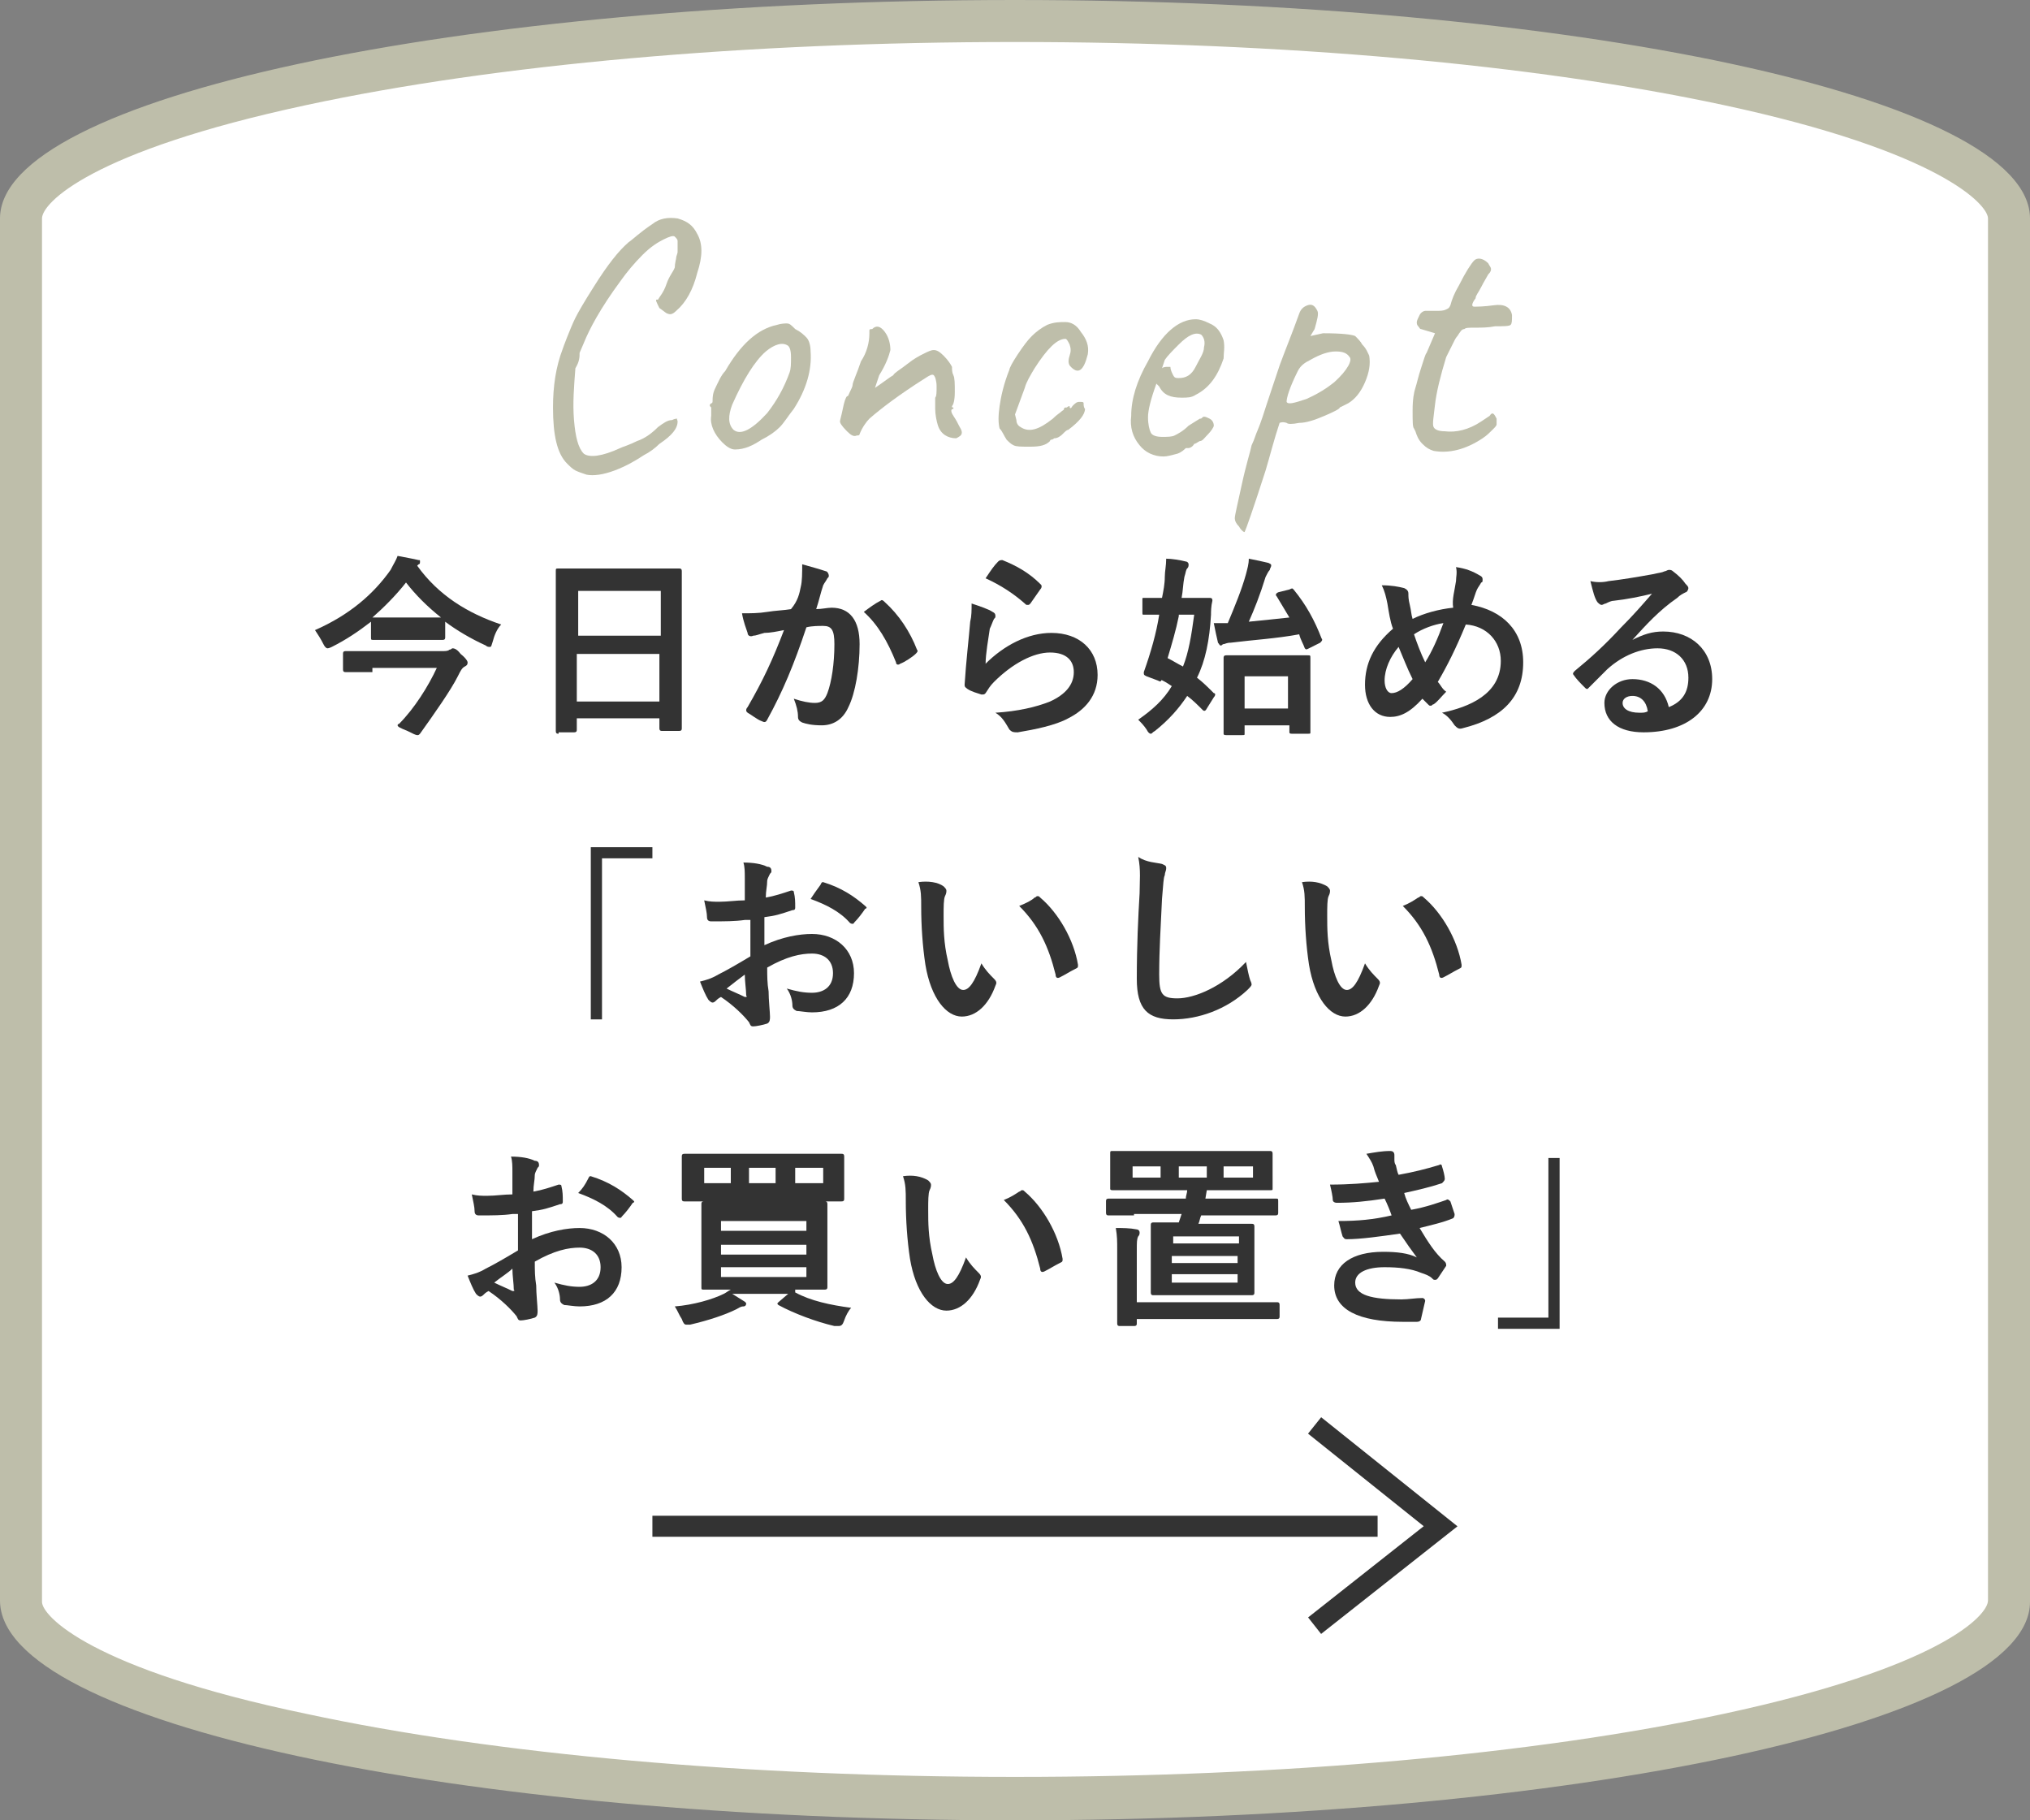 <?xml version="1.0" encoding="utf-8"?>
<!-- Generator: Adobe Illustrator 27.9.1, SVG Export Plug-In . SVG Version: 6.00 Build 0)  -->
<svg version="1.1" id="レイヤー_1" xmlns="http://www.w3.org/2000/svg" xmlns:xlink="http://www.w3.org/1999/xlink" x="0px"
	 y="0px" viewBox="0 0 145 130" style="enable-background:new 0 0 145 130;" xml:space="preserve">
<rect x="0" y="0" width="145" height="130" fill="#808080" stroke="none"/>
<style type="text/css">
	.st0{fill:#FFFFFF;}
	.st1{fill:#BEBEAA;}
	.st2{fill:#333333;}
	.st3{fill:none;}
	.st4{fill:none;stroke:#333333;stroke-width:1.5;stroke-miterlimit:10;}
</style>
<g>
	<g>
		<path class="st0" d="M72.5,128.5c-19.3,0-37.4-1.6-50.9-4.5c-14.8-3.2-20.1-7-20.1-9.6V15.6c0-2.5,5.3-6.4,20.1-9.6
			c13.6-2.9,31.7-4.5,50.9-4.5c19.3,0,37.4,1.6,50.9,4.5c14.8,3.2,20.1,7,20.1,9.6v98.7c0,2.5-5.3,6.4-20.1,9.6
			C109.9,126.9,91.8,128.5,72.5,128.5z"/>
		<path class="st1" d="M72.5,3c19.2,0,37.1,1.6,50.6,4.5c15.4,3.3,18.9,7.1,18.9,8.1v98.7c0,1.1-3.5,4.8-18.9,8.1
			c-13.5,2.9-31.5,4.5-50.6,4.5s-37.1-1.6-50.6-4.5C6.5,119.2,3,115.4,3,114.4V15.6c0-1.1,3.5-4.8,18.9-8.1C35.4,4.6,53.3,3,72.5,3
			 M72.5,0C32.5,0,0,7,0,15.6v98.7C0,123,32.5,130,72.5,130s72.5-7,72.5-15.6V15.6C145,7,112.5,0,72.5,0L72.5,0z"/>
	</g>
	<g>
		<g>
			<path class="st2" d="M29.8,40.4c1.5,2.1,3.6,3.4,6,4.2c-0.3,0.3-0.5,0.8-0.6,1.2c-0.1,0.3-0.1,0.4-0.2,0.4c-0.1,0-0.2,0-0.3-0.1
				c-1.1-0.5-2.1-1.1-2.9-1.7v1.1c0,0.1,0,0.2-0.2,0.2c-0.1,0-0.4,0-1.5,0h-1.9c-1.1,0-1.4,0-1.5,0c-0.2,0-0.2,0-0.2-0.2v-1.1
				c-0.9,0.7-1.8,1.3-2.8,1.8c-0.2,0.1-0.3,0.1-0.3,0.1c-0.1,0-0.2-0.1-0.3-0.3c-0.2-0.4-0.4-0.7-0.6-1c2.5-1.1,4.2-2.6,5.4-4.3
				c0.2-0.4,0.4-0.7,0.5-1c0.5,0.1,1.1,0.2,1.5,0.3C30,40,30,40,30,40.1c0,0.1,0,0.2-0.1,0.2L29.8,40.4z M26.6,48
				c-1.4,0-1.8,0-1.9,0c-0.1,0-0.2,0-0.2-0.2v-1.1c0-0.1,0-0.2,0.2-0.2c0.1,0,0.5,0,1.9,0h5c0.2,0,0.4,0,0.5-0.1
				c0.1,0,0.2-0.1,0.2-0.1c0.1,0,0.3,0,0.6,0.4c0.5,0.4,0.5,0.6,0.5,0.6c0,0.1,0,0.2-0.2,0.3c-0.2,0.1-0.3,0.3-0.5,0.7
				c-0.5,1-1.7,2.7-2.7,4.1c-0.1,0.1-0.1,0.1-0.2,0.1c-0.1,0-0.3-0.1-0.7-0.3c-0.5-0.2-0.7-0.3-0.7-0.4c0,0,0-0.1,0.1-0.1
				c1.1-1.1,2.1-2.7,2.7-4H26.6z M26.6,44.1c0.1,0,0.4,0,1.5,0H30c1,0,1.3,0,1.5,0c-1-0.8-1.8-1.6-2.5-2.5
				C28.3,42.5,27.4,43.4,26.6,44.1L26.6,44.1z"/>
			<path class="st2" d="M39.9,52.4c-0.1,0-0.2,0-0.2-0.2c0-0.1,0-0.9,0-5v-2.7c0-2.7,0-3.6,0-3.7c0-0.2,0-0.2,0.2-0.2
				c0.1,0,0.6,0,1.9,0h4.8c1.4,0,1.8,0,1.9,0c0.1,0,0.2,0,0.2,0.2c0,0.1,0,0.9,0,3.2v3.1c0,4,0,4.8,0,4.9c0,0.1,0,0.2-0.2,0.2h-1.2
				c-0.1,0-0.2,0-0.2-0.2v-0.7h-5.9v0.8c0,0.1,0,0.2-0.2,0.2H39.9z M41.3,45.4h5.9v-3.2h-5.9V45.4z M47.1,50.1v-3.4h-5.9v3.4H47.1z"
				/>
			<path class="st2" d="M57.2,41.9c0.1-0.4,0.1-1,0.1-1.6c0.7,0.2,1.1,0.3,1.7,0.5c0.1,0,0.2,0.2,0.2,0.3c0,0.1,0,0.1-0.1,0.2
				c-0.1,0.2-0.2,0.3-0.3,0.5c-0.2,0.6-0.3,1.1-0.5,1.7c0.4,0,0.8-0.1,1.1-0.1c1.3,0,2,0.9,2,2.6c0,1.7-0.3,3.5-0.8,4.5
				c-0.4,0.9-1.1,1.3-1.9,1.3c-0.7,0-1.1-0.1-1.4-0.2c-0.2-0.1-0.3-0.2-0.3-0.4c0-0.4-0.1-0.8-0.3-1.3c0.6,0.2,1.1,0.3,1.5,0.3
				c0.5,0,0.7-0.2,0.9-0.7c0.3-0.8,0.5-2.1,0.5-3.5c0-1-0.2-1.3-0.8-1.3c-0.3,0-0.8,0-1.2,0.1c-0.9,2.7-1.7,4.6-2.8,6.6
				c-0.1,0.2-0.2,0.2-0.4,0.1c-0.3-0.1-0.8-0.5-1-0.6c-0.1-0.1-0.1-0.1-0.1-0.2c0,0,0-0.1,0.1-0.2c1.1-1.9,1.8-3.4,2.6-5.5
				c-0.5,0.1-1,0.2-1.4,0.2c-0.4,0.1-0.6,0.2-0.8,0.2c-0.2,0.1-0.4,0-0.4-0.2c-0.1-0.3-0.3-0.8-0.4-1.4c0.6,0,1.2,0,1.8-0.1
				c0.6-0.1,1.1-0.1,1.7-0.2C57,42.9,57.1,42.4,57.2,41.9z M62.9,42.9c0.1-0.1,0.2,0,0.3,0.1c1,0.9,1.8,2.1,2.3,3.4
				c0.1,0.1,0,0.2-0.1,0.3c-0.2,0.2-0.8,0.6-1.1,0.7c-0.1,0.1-0.3,0.1-0.3-0.1c-0.6-1.5-1.3-2.7-2.3-3.6
				C62.1,43.4,62.5,43.1,62.9,42.9z"/>
			<path class="st2" d="M70.9,43.7c0.2,0.1,0.2,0.2,0.2,0.3c0,0.1,0,0.1-0.1,0.2c-0.1,0.2-0.2,0.5-0.3,0.7c-0.1,0.7-0.3,1.8-0.3,2.5
				c1.3-1.3,3-2.2,4.7-2.2c2,0,3.3,1.2,3.3,3c0,1.5-0.9,2.5-2.1,3.1c-0.9,0.5-2.4,0.8-3.6,1c-0.3,0-0.4,0-0.6-0.2
				c-0.3-0.5-0.5-0.9-1-1.2c1.6-0.1,2.9-0.4,3.9-0.8c1.1-0.5,1.7-1.2,1.7-2.1c0-0.8-0.5-1.4-1.7-1.4c-1.2,0-2.7,0.8-4,2.1
				c-0.3,0.3-0.4,0.5-0.6,0.8c-0.1,0.1-0.1,0.1-0.3,0.1c-0.3-0.1-0.7-0.2-1-0.4c-0.1-0.1-0.2-0.1-0.2-0.3c0.1-1.6,0.3-3.3,0.4-4.5
				c0.1-0.4,0.1-0.8,0.1-1.3C70,43.3,70.6,43.5,70.9,43.7z M71.3,40.1c0.1-0.1,0.2-0.1,0.3-0.1c1,0.4,1.9,0.9,2.7,1.7
				c0.1,0.1,0.1,0.1,0.1,0.2c0,0,0,0.1-0.1,0.2c-0.2,0.3-0.5,0.7-0.7,1c-0.1,0.1-0.1,0.1-0.2,0.1c-0.1,0-0.1,0-0.2-0.1
				c-0.8-0.7-1.7-1.3-2.8-1.8C70.8,40.7,71,40.4,71.3,40.1z"/>
			<path class="st2" d="M81.6,42.8c0-0.1,0-0.1,0.1-0.1c0.1,0,0.4,0,1.3,0c0.1-0.5,0.2-1,0.2-1.5c0-0.4,0.1-0.8,0.1-1.3
				c0.4,0,1,0.1,1.4,0.2c0.1,0,0.2,0.1,0.2,0.2s0,0.2-0.1,0.3c-0.1,0.1-0.1,0.3-0.2,0.6c-0.1,0.5-0.1,1-0.2,1.5h0.6c1,0,1.4,0,1.4,0
				c0.1,0,0.2,0,0.2,0.2c-0.1,0.4-0.1,0.8-0.1,1c-0.1,1.8-0.4,3.3-1,4.5c0.4,0.3,0.8,0.7,1.2,1.1c0.1,0,0.1,0.1,0.1,0.1
				c0,0,0,0.1-0.1,0.2l-0.5,0.8c-0.1,0.2-0.2,0.2-0.3,0.1c-0.4-0.4-0.7-0.7-1.1-1c-0.6,0.9-1.3,1.7-2.3,2.5
				c-0.2,0.1-0.2,0.2-0.3,0.2s-0.2-0.1-0.3-0.3c-0.2-0.3-0.4-0.5-0.6-0.7c1-0.7,1.8-1.4,2.4-2.4c-0.3-0.2-0.6-0.4-0.9-0.5L83,48.5
				c-0.1,0.2-0.1,0.2-0.3,0.1l-0.8-0.3c-0.2-0.1-0.2-0.1-0.2-0.3c0.5-1.4,0.9-2.8,1.1-4.1c-0.7,0-1,0-1.1,0c-0.1,0-0.1,0-0.1-0.2
				V42.8z M84.2,44C84,45,83.7,46,83.4,47c0.4,0.2,0.7,0.4,1.1,0.6c0.4-1,0.6-2.2,0.8-3.7H84.2z M92.1,42.1c0.2-0.1,0.2-0.1,0.3,0
				c0.9,1.1,1.5,2.2,2,3.5c0.1,0.1,0,0.2-0.1,0.3l-0.8,0.4c-0.2,0.1-0.2,0.1-0.3,0c-0.1-0.3-0.3-0.6-0.4-1c-1.6,0.3-3.3,0.4-4.9,0.6
				c-0.3,0-0.4,0.1-0.5,0.1c-0.1,0-0.1,0.1-0.2,0.1c-0.1,0-0.1-0.1-0.2-0.2c-0.1-0.4-0.2-0.9-0.3-1.4c0.4,0,0.7,0,1,0
				c0.5-1.2,1-2.4,1.3-3.5c0.1-0.4,0.2-0.7,0.2-1.1c0.5,0.1,1,0.2,1.4,0.3c0.2,0.1,0.2,0.1,0.2,0.2c0,0.1-0.1,0.2-0.1,0.3
				c-0.1,0.1-0.2,0.3-0.3,0.5c-0.4,1.3-0.8,2.3-1.2,3.2c1-0.1,2-0.2,2.9-0.3c-0.3-0.5-0.6-1-0.9-1.5c-0.1-0.1-0.1-0.2,0.1-0.3
				L92.1,42.1z M88.9,52.4c0,0.1,0,0.1-0.2,0.1h-1.1c-0.1,0-0.2,0-0.2-0.1c0-0.1,0-0.5,0-2.5v-1.2c0-1.2,0-1.6,0-1.7
				c0-0.1,0-0.2,0.2-0.2c0.1,0,0.5,0,1.7,0h2.4c1.2,0,1.6,0,1.7,0c0.2,0,0.2,0,0.2,0.2c0,0.1,0,0.5,0,1.5v1.3c0,2,0,2.4,0,2.5
				c0,0.1,0,0.1-0.2,0.1h-1.1c-0.1,0-0.2,0-0.2-0.1v-0.5h-3.2V52.4z M88.9,48.3v2.3H92v-2.3H88.9z"/>
			<path class="st2" d="M104,41.5c0-0.3,0.1-0.6,0-1c0.7,0.1,1.2,0.3,1.7,0.6c0.2,0.1,0.2,0.2,0.2,0.3c0,0.1,0,0.2-0.1,0.2
				c-0.1,0.2-0.2,0.3-0.3,0.5c-0.1,0.2-0.2,0.6-0.4,1.1c2.2,0.4,3.7,1.8,3.7,4.1c0,2.5-1.5,4-4.3,4.7c-0.3,0.1-0.4,0-0.6-0.2
				c-0.2-0.3-0.5-0.7-0.9-0.9c1.9-0.4,4.2-1.3,4.2-3.7c0-1.4-1-2.5-2.5-2.6c-0.7,1.7-1.3,2.9-2,4.1c0.2,0.2,0.3,0.5,0.6,0.7
				c-0.4,0.4-0.6,0.7-0.9,0.9c-0.1,0-0.1,0.1-0.2,0.1s-0.1,0-0.2-0.1c-0.1-0.1-0.2-0.2-0.4-0.4c-0.9,1-1.6,1.3-2.3,1.3
				c-1.1,0-1.8-0.9-1.8-2.3c0-1.5,0.6-2.8,2-4c-0.2-0.5-0.3-1.2-0.4-1.8c-0.1-0.5-0.2-0.9-0.4-1.3c0.7,0,1.2,0.1,1.6,0.2
				c0.2,0.1,0.3,0.2,0.3,0.4c0,0.2,0,0.4,0.1,0.8c0.1,0.4,0.1,0.7,0.2,1c0.8-0.4,1.9-0.7,2.9-0.8C103.7,42.8,103.9,42.2,104,41.5z
				 M98.9,48.6c0,0.5,0.2,0.9,0.5,0.9c0.4,0,0.9-0.3,1.5-1c-0.4-0.8-0.7-1.6-1-2.3C99.3,46.9,98.9,47.8,98.9,48.6z M101.8,47.3
				c0.5-0.8,0.9-1.7,1.3-2.8c-0.7,0.1-1.5,0.4-2.1,0.8C101.2,45.9,101.5,46.7,101.8,47.3z"/>
			<path class="st2" d="M116.6,45.7c0.8-0.4,1.4-0.6,2.2-0.6c2,0,3.5,1.3,3.5,3.4c0,2.3-1.9,3.8-4.9,3.8c-1.8,0-2.8-0.8-2.8-2.1
				c0-0.9,0.9-1.7,2-1.7c1.3,0,2.3,0.7,2.6,2c1-0.4,1.4-1.1,1.4-2.1c0-1.3-0.9-2.1-2.2-2.1c-1.2,0-2.5,0.5-3.6,1.5
				c-0.4,0.4-0.8,0.8-1.2,1.2c-0.1,0.1-0.2,0.2-0.2,0.2c-0.1,0-0.1,0-0.2-0.1c-0.3-0.3-0.6-0.6-0.8-0.9c-0.1-0.1,0-0.2,0.1-0.3
				c1.1-0.9,2.1-1.8,3.3-3.1c0.9-0.9,1.5-1.6,2.2-2.4c-0.8,0.2-1.8,0.4-2.7,0.5c-0.2,0-0.4,0.1-0.6,0.2c-0.1,0-0.2,0.1-0.3,0.1
				c-0.1,0-0.2-0.1-0.3-0.2c-0.2-0.3-0.3-0.7-0.5-1.5c0.4,0.1,0.9,0.1,1.3,0c0.9-0.1,2.1-0.3,3.2-0.5c0.4-0.1,0.6-0.1,0.8-0.2
				c0.1,0,0.2-0.1,0.3-0.1c0.1,0,0.2,0,0.3,0.1c0.4,0.3,0.7,0.6,0.9,0.9c0.1,0.1,0.2,0.2,0.2,0.3c0,0.1-0.1,0.3-0.2,0.3
				c-0.2,0.1-0.4,0.2-0.6,0.4C118.5,43.6,117.6,44.6,116.6,45.7L116.6,45.7z M116.6,49.7c-0.4,0-0.7,0.2-0.7,0.5
				c0,0.4,0.4,0.7,1.2,0.7c0.3,0,0.4,0,0.6-0.1C117.6,50.1,117.2,49.7,116.6,49.7z"/>
			<path class="st2" d="M46.6,60.5v0.8H43v11.5h-0.8V60.5H46.6z"/>
			<path class="st2" d="M53.2,65.7c-0.7,0.1-1.4,0.1-2.4,0.1c-0.2,0-0.3-0.1-0.3-0.3c0-0.3-0.1-0.7-0.2-1.2c0.4,0.1,0.7,0.1,1.1,0.1
				c0.6,0,1.2-0.1,1.8-0.1c0-0.5,0-1,0-1.6c0-0.4,0-0.8-0.1-1.1c0.7,0,1.3,0.1,1.7,0.3c0.2,0,0.3,0.1,0.3,0.3c0,0.1,0,0.1-0.1,0.2
				c-0.1,0.2-0.2,0.4-0.2,0.5c0,0.4-0.1,0.7-0.1,1.2c0.6-0.1,1.2-0.3,1.8-0.5c0.1,0,0.2,0,0.2,0.1c0.1,0.4,0.1,0.7,0.1,1.1
				c0,0.1,0,0.2-0.2,0.2c-0.9,0.3-1.2,0.4-2,0.5c0,0.7,0,1.4,0,2c1.3-0.6,2.5-0.8,3.4-0.8c1.7,0,3,1.1,3,2.8c0,1.8-1.1,2.8-3,2.8
				c-0.4,0-0.9-0.1-1.1-0.1c-0.2-0.1-0.3-0.2-0.3-0.4c0-0.3-0.1-0.8-0.4-1.2c0.7,0.2,1.2,0.3,1.8,0.3c0.8,0,1.5-0.4,1.5-1.4
				c0-0.9-0.6-1.4-1.5-1.4c-0.8,0-1.8,0.2-3.2,1c0,0.6,0,1.1,0.1,1.7c0,0.6,0.1,1.5,0.1,1.8c0,0.2,0,0.4-0.2,0.5
				c-0.3,0.1-0.8,0.2-1,0.2c-0.2,0-0.2-0.1-0.3-0.3c-0.4-0.5-1.1-1.2-2-1.8c-0.2,0.1-0.3,0.2-0.4,0.3c-0.1,0.1-0.2,0.1-0.2,0.1
				c-0.1,0-0.2-0.1-0.3-0.2c-0.2-0.3-0.4-0.8-0.6-1.3c0.4-0.1,0.8-0.2,1.3-0.5c0.6-0.3,1.3-0.7,2.3-1.3V65.7z M51.9,70.6
				c0.4,0.2,0.9,0.4,1.3,0.6c0.1,0,0.2,0,0.1-0.1c0-0.4-0.1-1-0.1-1.5C52.8,69.9,52.4,70.2,51.9,70.6z M58.6,63.2
				c0.1-0.2,0.1-0.2,0.2-0.2c1.3,0.4,2.2,1,3,1.7c0.1,0.1,0.1,0.1,0.1,0.1s0,0.1-0.1,0.1c-0.2,0.3-0.5,0.7-0.8,1
				c0,0.1-0.2,0.1-0.3,0c-0.7-0.8-1.7-1.3-2.8-1.7C58.1,63.9,58.3,63.6,58.6,63.2z"/>
			<path class="st2" d="M67.4,63.3c0.1,0.1,0.2,0.2,0.2,0.3c0,0.1,0,0.2-0.1,0.4c-0.1,0.2-0.1,0.8-0.1,1.4c0,0.9,0,1.9,0.3,3.2
				c0.2,1.1,0.6,2.1,1.1,2.1c0.4,0,0.8-0.5,1.3-1.9c0.3,0.5,0.6,0.8,0.9,1.1c0.2,0.2,0.2,0.3,0.1,0.5c-0.5,1.4-1.4,2.2-2.4,2.2
				c-1.1,0-2.2-1.3-2.6-3.7c-0.2-1.3-0.3-2.8-0.3-4.1c0-0.8,0-1.2-0.2-1.8C66.3,62.9,67,63,67.4,63.3z M73.9,64.1
				c0.1,0,0.1-0.1,0.2-0.1c0.1,0,0.1,0,0.2,0.1c1.3,1.1,2.4,3,2.7,4.8c0,0.2,0,0.2-0.2,0.3c-0.4,0.2-0.7,0.4-1.1,0.6
				c-0.2,0.1-0.3,0-0.3-0.2c-0.5-2-1.2-3.5-2.6-4.9C73.3,64.5,73.7,64.3,73.9,64.1z"/>
			<path class="st2" d="M83,61.7c0.2,0.1,0.3,0.1,0.3,0.3c0,0.2-0.1,0.3-0.1,0.5c-0.1,0.2-0.1,0.6-0.2,1.7c-0.1,2.2-0.2,3.6-0.2,5.4
				c0,1.4,0.2,1.7,1.3,1.7c1.2,0,3.2-0.8,4.9-2.6c0.1,0.5,0.2,1,0.3,1.3c0.1,0.2,0.1,0.3,0.1,0.3c0,0.1-0.1,0.2-0.3,0.4
				c-1.5,1.4-3.5,2.1-5.3,2.1c-1.8,0-2.6-0.7-2.6-2.9c0-2.4,0.1-4.4,0.2-6.1c0-0.8,0.1-1.7-0.1-2.6C81.9,61.6,82.6,61.6,83,61.7z"/>
			<path class="st2" d="M94.8,63.3c0.1,0.1,0.2,0.2,0.2,0.3c0,0.1,0,0.2-0.1,0.4c-0.1,0.2-0.1,0.8-0.1,1.4c0,0.9,0,1.9,0.3,3.2
				c0.2,1.1,0.6,2.1,1.1,2.1c0.4,0,0.8-0.5,1.3-1.9c0.3,0.5,0.6,0.8,0.9,1.1c0.2,0.2,0.2,0.3,0.1,0.5c-0.5,1.4-1.4,2.2-2.4,2.2
				c-1.1,0-2.2-1.3-2.6-3.7c-0.2-1.3-0.3-2.8-0.3-4.1c0-0.8,0-1.2-0.2-1.8C93.7,62.9,94.3,63,94.8,63.3z M101.3,64.1
				c0.1,0,0.1-0.1,0.2-0.1c0.1,0,0.1,0,0.2,0.1c1.3,1.1,2.4,3,2.7,4.8c0,0.2,0,0.2-0.2,0.3c-0.4,0.2-0.7,0.4-1.1,0.6
				c-0.2,0.1-0.3,0-0.3-0.2c-0.5-2-1.2-3.5-2.6-4.9C100.7,64.5,101,64.3,101.3,64.1z"/>
			<path class="st2" d="M36.6,86.7c-0.7,0.1-1.4,0.1-2.4,0.1c-0.2,0-0.3-0.1-0.3-0.3c0-0.3-0.1-0.7-0.2-1.2c0.4,0.1,0.7,0.1,1.1,0.1
				c0.6,0,1.2-0.1,1.8-0.1c0-0.5,0-1,0-1.6c0-0.4,0-0.8-0.1-1.1c0.7,0,1.3,0.1,1.7,0.3c0.2,0,0.3,0.1,0.3,0.3c0,0.1,0,0.1-0.1,0.2
				c-0.1,0.2-0.2,0.4-0.2,0.5c0,0.4-0.1,0.7-0.1,1.2c0.6-0.1,1.2-0.3,1.8-0.5c0.1,0,0.2,0,0.2,0.1c0.1,0.4,0.1,0.7,0.1,1.1
				c0,0.1,0,0.2-0.2,0.2c-0.9,0.3-1.2,0.4-2,0.5c0,0.7,0,1.4,0,2c1.3-0.6,2.5-0.8,3.4-0.8c1.7,0,3,1.1,3,2.8c0,1.8-1.1,2.8-3,2.8
				c-0.4,0-0.9-0.1-1.1-0.1c-0.2-0.1-0.3-0.2-0.3-0.4c0-0.3-0.1-0.8-0.4-1.2c0.7,0.2,1.2,0.3,1.8,0.3c0.8,0,1.5-0.4,1.5-1.4
				c0-0.9-0.6-1.4-1.5-1.4c-0.8,0-1.8,0.2-3.2,1c0,0.6,0,1.1,0.1,1.7c0,0.6,0.1,1.5,0.1,1.8c0,0.2,0,0.4-0.2,0.5
				c-0.3,0.1-0.8,0.2-1,0.2c-0.2,0-0.2-0.1-0.3-0.3c-0.4-0.5-1.1-1.2-2-1.8c-0.2,0.1-0.3,0.2-0.4,0.3c-0.1,0.1-0.2,0.1-0.2,0.1
				c-0.1,0-0.2-0.1-0.3-0.2c-0.2-0.3-0.4-0.8-0.6-1.3c0.4-0.1,0.8-0.2,1.3-0.5c0.6-0.3,1.3-0.7,2.3-1.3V86.7z M35.3,91.6
				c0.4,0.2,0.9,0.4,1.3,0.6c0.1,0,0.2,0,0.1-0.1c0-0.4-0.1-1-0.1-1.5C36.3,90.9,35.8,91.2,35.3,91.6z M42,84.2
				c0.1-0.2,0.1-0.2,0.2-0.2c1.3,0.4,2.2,1,3,1.7c0.1,0.1,0.1,0.1,0.1,0.1s0,0.1-0.1,0.1c-0.2,0.3-0.5,0.7-0.8,1
				c0,0.1-0.2,0.1-0.3,0c-0.7-0.8-1.7-1.3-2.8-1.7C41.6,84.9,41.8,84.6,42,84.2z"/>
			<path class="st2" d="M56.8,92.3c1.1,0.6,2.5,0.9,4,1.1c-0.2,0.2-0.4,0.6-0.5,0.9c-0.1,0.3-0.2,0.4-0.4,0.4c-0.1,0-0.2,0-0.3,0
				c-1.3-0.3-2.9-0.9-4-1.5c-0.1-0.1-0.1-0.1,0-0.2l0.7-0.6h-4c0.3,0.2,0.5,0.3,0.8,0.5c0.2,0.1,0.2,0.2,0.2,0.2s0,0.2-0.2,0.2
				c-0.2,0-0.3,0.1-0.5,0.2c-0.8,0.4-2,0.8-3.3,1.1c-0.1,0-0.3,0-0.3,0c-0.1,0-0.2-0.1-0.3-0.4c-0.2-0.3-0.3-0.6-0.5-0.9
				c1.3-0.1,2.7-0.5,3.5-0.9c0.2-0.1,0.3-0.2,0.5-0.3c-1.4,0-1.8,0-1.9,0c-0.2,0-0.2,0-0.2-0.2c0-0.1,0-0.5,0-1.5v-2.9
				c0-1,0-1.4,0-1.5c0-0.1,0-0.2,0.2-0.2c0.1,0,0.6,0,1.9,0H57c1.4,0,1.9,0,1.9,0c0.1,0,0.2,0,0.2,0.2c0,0.1,0,0.5,0,1.5v2.9
				c0,1,0,1.4,0,1.5c0,0.1,0,0.2-0.2,0.2c-0.1,0-0.6,0-1.9,0H56.8z M58.2,82.4c1.3,0,1.8,0,1.9,0c0.1,0,0.2,0,0.2,0.2
				c0,0.1,0,0.3,0,1v1c0,0.6,0,0.9,0,1c0,0.1,0,0.2-0.2,0.2c-0.1,0-0.6,0-1.9,0h-7.4c-1.3,0-1.8,0-1.9,0c-0.1,0-0.2,0-0.2-0.2
				c0-0.1,0-0.3,0-1v-1c0-0.6,0-0.9,0-1c0-0.1,0-0.2,0.2-0.2c0.1,0,0.6,0,1.9,0H58.2z M52.2,84.5v-1.1h-1.9v1.1H52.2z M51.5,87.2
				v0.7h6.1v-0.7H51.5z M57.6,89.6v-0.7h-6.1v0.7H57.6z M57.6,90.5h-6.1v0.7h6.1V90.5z M55.4,84.5v-1.1h-1.9v1.1H55.4z M58.8,83.4
				h-2v1.1h2V83.4z"/>
			<path class="st2" d="M66.3,84.3c0.1,0.1,0.2,0.2,0.2,0.3c0,0.1,0,0.2-0.1,0.4c-0.1,0.2-0.1,0.8-0.1,1.4c0,0.9,0,1.9,0.3,3.2
				c0.2,1.1,0.6,2.1,1.1,2.1c0.4,0,0.8-0.5,1.3-1.9c0.3,0.5,0.6,0.8,0.9,1.1c0.2,0.2,0.2,0.3,0.1,0.5c-0.5,1.4-1.4,2.2-2.4,2.2
				c-1.1,0-2.2-1.3-2.6-3.7c-0.2-1.3-0.3-2.8-0.3-4.1c0-0.8,0-1.2-0.2-1.8C65.2,83.9,65.8,84,66.3,84.3z M72.8,85.1
				c0.1,0,0.1-0.1,0.2-0.1c0.1,0,0.1,0,0.2,0.1c1.3,1.1,2.4,3,2.7,4.8c0,0.2,0,0.2-0.2,0.3c-0.4,0.2-0.7,0.4-1.1,0.6
				c-0.2,0.1-0.3,0-0.3-0.2c-0.5-2-1.2-3.5-2.6-4.9C72.2,85.5,72.5,85.3,72.8,85.1z"/>
			<path class="st2" d="M81,86.8c-1.3,0-1.7,0-1.8,0c-0.1,0-0.2,0-0.2-0.2v-0.8c0-0.1,0-0.2,0.2-0.2c0.1,0,0.5,0,1.8,0h3.7
				c0-0.2,0.1-0.4,0.1-0.6h-3.4c-1.3,0-1.8,0-1.9,0c-0.1,0-0.2,0-0.2-0.1c0-0.1,0-0.3,0-0.9v-0.7c0-0.6,0-0.8,0-0.9
				c0-0.2,0-0.2,0.2-0.2c0.1,0,0.6,0,1.9,0h7.4c1.3,0,1.8,0,1.9,0c0.1,0,0.2,0,0.2,0.2c0,0.1,0,0.3,0,0.9V84c0,0.6,0,0.8,0,0.9
				c0,0.1,0,0.1-0.2,0.1c-0.1,0-0.6,0-1.9,0h-2.6l-0.1,0.6h3.2c1.2,0,1.7,0,1.8,0c0.2,0,0.2,0,0.2,0.2v0.8c0,0.1,0,0.2-0.2,0.2
				c-0.1,0-0.5,0-1.8,0h-3.5c-0.1,0.2-0.1,0.4-0.2,0.6h2c1.3,0,1.7,0,1.8,0c0.1,0,0.2,0,0.2,0.2c0,0.1,0,0.4,0,1.3V91
				c0,0.9,0,1.2,0,1.3c0,0.1,0,0.2-0.2,0.2c-0.1,0-0.5,0-1.8,0h-3.4c-1.3,0-1.7,0-1.8,0c-0.1,0-0.2,0-0.2-0.2c0-0.1,0-0.4,0-1.3
				v-2.2c0-0.9,0-1.2,0-1.3c0-0.1,0-0.2,0.2-0.2c0.1,0,0.5,0,1.8,0l0.2-0.6H81z M79.8,89.3c0-0.7,0-1-0.1-1.6c0.5,0,1,0,1.5,0.1
				c0.1,0,0.2,0.1,0.2,0.2c0,0.1,0,0.2-0.1,0.3c-0.1,0.2-0.1,0.4-0.1,1V93h8.1c1.4,0,1.8,0,1.9,0c0.1,0,0.2,0,0.2,0.2V94
				c0,0.1,0,0.2-0.2,0.2c-0.1,0-0.6,0-1.9,0h-8.1v0.3c0,0.1,0,0.2-0.2,0.2H80c-0.1,0-0.2,0-0.2-0.2c0-0.1,0-0.4,0-1.6V89.3z
				 M82.9,84.1v-0.8h-2v0.8H82.9z M83.8,88.8h4.7v-0.5h-4.7V88.8z M88.4,90.2v-0.5h-4.7v0.5H88.4z M88.4,91h-4.7v0.6h4.7V91z
				 M86.2,83.3h-2v0.8h2V83.3z M89.5,83.3h-2.1v0.8h2.1V83.3z"/>
			<path class="st2" d="M98.1,83.3c-0.1-0.3-0.3-0.6-0.5-0.9c0.6-0.1,1.1-0.2,1.7-0.2c0.2,0,0.3,0.1,0.3,0.3c0,0.1,0,0.2,0,0.3
				c0,0.1,0,0.3,0.1,0.4c0.1,0.4,0.1,0.5,0.2,0.7c1.1-0.2,1.9-0.4,2.9-0.7c0.1-0.1,0.2,0,0.2,0.1c0.1,0.3,0.2,0.7,0.2,0.9
				c0,0.1-0.1,0.2-0.2,0.3c-0.9,0.3-1.8,0.5-2.7,0.7c0.1,0.4,0.3,0.8,0.5,1.2c1.1-0.2,1.9-0.5,2.5-0.7c0.1-0.1,0.2,0,0.3,0.1
				c0.1,0.3,0.2,0.6,0.3,0.9c0,0.1,0,0.2-0.1,0.3c-0.7,0.3-1.6,0.5-2.4,0.7c0.6,1,1.1,1.8,1.8,2.4c0.1,0.1,0.1,0.2,0.1,0.3
				c-0.2,0.3-0.4,0.6-0.6,0.9c-0.1,0.1-0.1,0.1-0.2,0.1c-0.1,0-0.1,0-0.2-0.1c-0.2-0.2-0.5-0.3-0.8-0.4c-0.7-0.3-1.6-0.4-2.6-0.4
				c-1.3,0-2.1,0.4-2.1,1.1c0,0.9,1.2,1.2,3.3,1.2c0.5,0,1-0.1,1.5-0.1c0.1,0,0.2,0.1,0.2,0.2c-0.1,0.4-0.2,0.9-0.3,1.3
				c0,0.1-0.1,0.2-0.3,0.2c-0.3,0-0.7,0-1,0c-3.2,0-4.9-0.9-4.9-2.6c0-1.5,1.3-2.4,3.5-2.4c1,0,1.8,0.1,2.4,0.4
				c-0.3-0.4-0.8-1.1-1.2-1.7c-1.4,0.2-2.8,0.4-3.8,0.4c-0.2,0-0.2-0.1-0.3-0.2c-0.1-0.3-0.2-0.8-0.3-1.1c1.4,0,2.5-0.1,3.8-0.4
				c-0.1-0.3-0.3-0.8-0.5-1.2c-1.3,0.2-2.3,0.3-3.4,0.3c-0.2,0-0.3-0.1-0.3-0.2c0-0.2-0.1-0.7-0.2-1.1c1.4,0,2.5-0.1,3.5-0.2
				C98.3,83.9,98.2,83.7,98.1,83.3z"/>
			<path class="st2" d="M107,94.9v-0.8h3.6V82.7h0.8v12.2H107z"/>
		</g>
	</g>
	<g>
		<g>
			<g>
				<path class="st1" d="M48.4,30.1c0,0.5-0.4,1-1.3,1.6c-0.3,0.3-0.7,0.6-1.1,0.8c-0.6,0.4-1.3,0.8-2.1,1.1c-0.8,0.3-1.5,0.4-2,0.3
					c-0.3-0.1-0.6-0.2-0.8-0.3c-0.2-0.1-0.4-0.3-0.6-0.5c-0.7-0.7-1-2-1-4c0-1.5,0.2-2.9,0.7-4.2c0,0,0.1-0.3,0.3-0.8
					c0.2-0.5,0.4-1,0.6-1.4c0.2-0.4,0.6-1.1,1.3-2.2c1-1.6,1.8-2.6,2.5-3.2c0.3-0.2,0.8-0.7,1.7-1.3c0.5-0.4,1.1-0.5,1.8-0.4
					c0.7,0.2,1.1,0.5,1.4,1.1c0.4,0.7,0.4,1.6,0,2.8c-0.3,1.2-0.8,2.1-1.5,2.7c-0.2,0.2-0.4,0.3-0.6,0.2c-0.1,0-0.3-0.2-0.6-0.4
					c-0.2-0.4-0.3-0.6-0.2-0.6c0,0,0.1,0,0.1,0c0.1-0.2,0.4-0.5,0.6-1.1s0.5-0.9,0.6-1.2c0-0.3,0.1-0.6,0.1-0.7
					c0-0.1,0.1-0.3,0.1-0.4c0-0.1,0-0.2,0-0.3c0-0.1,0-0.1,0-0.2c0-0.1,0-0.1,0-0.2c0,0,0-0.1,0-0.1c0-0.1-0.1-0.2-0.2-0.3
					c-0.1-0.1-0.4,0-0.8,0.2c-0.4,0.2-0.9,0.5-1.5,1.1c-0.6,0.6-1.1,1.2-1.6,1.9c-1.4,1.9-2.2,3.4-2.6,4.4l-0.3,0.7
					c0,0.3,0,0.6-0.3,1.1C41,27.6,40.9,28.8,41,30c0.1,1.2,0.3,2,0.7,2.4c0.4,0.3,1.3,0.2,2.6-0.4c0.2-0.1,0.6-0.2,1.2-0.5
					c0.6-0.2,1.1-0.6,1.5-1c0.4-0.3,0.7-0.5,1-0.5c0.2-0.1,0.3-0.1,0.4-0.1C48.3,29.9,48.4,30,48.4,30.1z"/>
				<path class="st1" d="M51.8,26.5c1.1-1.9,2.3-3,3.7-3.3c0.3-0.1,0.6-0.1,0.7-0.1c0.2,0,0.3,0.1,0.6,0.4c0.4,0.2,0.6,0.4,0.8,0.6
					s0.3,0.6,0.3,1c0.1,1.3-0.3,2.7-1.2,4.1c-0.4,0.5-0.7,1-1,1.3c-0.3,0.3-0.7,0.6-1.3,0.9c-0.6,0.4-1.2,0.7-1.9,0.7
					c-0.3,0-0.6-0.2-0.9-0.5c-0.6-0.6-0.9-1.3-0.8-1.9l0-0.6c-0.1-0.1-0.1-0.1-0.1-0.2c0,0,0.1-0.1,0.1-0.1c0.1,0,0.1-0.1,0.1-0.2
					c0-0.2,0-0.5,0.2-0.9C51.3,27.3,51.5,26.8,51.8,26.5z M56.4,26.6c0.1-0.3,0.1-0.6,0.1-1.1c0-0.5-0.1-0.7-0.2-0.8
					c-0.4-0.3-1-0.1-1.6,0.4c-0.8,0.7-1.6,2-2.4,3.8c-0.3,0.8-0.3,1.4,0.1,1.8c0.5,0.4,1.3,0,2.4-1.2C55.5,28.6,56,27.7,56.4,26.6z"
					/>
				<path class="st1" d="M65.9,25.3c0.4-0.2,0.6-0.3,0.8-0.3s0.4,0.1,0.7,0.4c0.3,0.3,0.5,0.6,0.6,0.8c0,0.2,0,0.4,0.1,0.6
					c0.1,0.2,0.1,0.6,0.1,1.2c0,0.6-0.1,0.9-0.2,1c0,0.1,0,0.1,0.1,0.1v0.1c-0.2,0-0.2,0.2,0,0.5c0.2,0.3,0.3,0.5,0.4,0.7
					s0.2,0.3,0.2,0.5c0,0.2-0.2,0.3-0.4,0.4c-0.6,0-1.1-0.3-1.3-0.9c-0.1-0.3-0.2-0.8-0.2-1.2c0-0.5,0-0.7,0-0.8
					c0.1-0.1,0.1-0.4,0.1-0.8c0-0.4-0.1-0.7-0.2-0.8c-0.1-0.1-0.3,0-0.6,0.2c-1.9,1.2-3.2,2.2-4,2.9c-0.2,0.2-0.5,0.6-0.7,1.1
					c0,0.1-0.1,0.1-0.2,0.1c-0.2,0.1-0.4,0-0.7-0.3c-0.4-0.4-0.5-0.6-0.5-0.7c0-0.1,0.1-0.4,0.2-0.9c0.1-0.5,0.2-0.8,0.3-0.9
					c0.1,0,0.1-0.1,0.2-0.3c0.1-0.2,0.2-0.4,0.2-0.5c0-0.2,0.3-0.8,0.6-1.7c0.4-0.6,0.6-1.3,0.6-2c0-0.1,0-0.1,0-0.2
					c0-0.1,0.1-0.1,0.2-0.1c0.3-0.3,0.6-0.2,0.9,0.2c0.3,0.4,0.4,0.9,0.4,1.3c-0.1,0.4-0.3,1-0.8,1.8c-0.2,0.6-0.3,0.9-0.3,0.9
					c0.6-0.4,1.1-0.8,1.3-0.9c0.1-0.2,0.5-0.4,1-0.8C65.3,25.6,65.7,25.4,65.9,25.3z"/>
				<path class="st1" d="M72.5,29.6l0.1,0.4c0,0.2,0.1,0.4,0.3,0.5c0.6,0.4,1.3,0.2,2.3-0.6c0.3-0.3,0.5-0.4,0.6-0.5
					c0.1-0.1,0.2-0.1,0.2-0.2s0.1-0.1,0.2-0.1c0.1-0.1,0.2-0.1,0.2-0.1c0,0.2,0.1,0.2,0.2,0c0.2-0.2,0.3-0.3,0.5-0.3
					c0.2,0,0.3,0,0.3,0.1c0,0.1,0,0.3,0.1,0.4c0,0.4-0.4,0.9-1.2,1.5c-0.1,0-0.2,0.1-0.4,0.3c-0.2,0.2-0.4,0.3-0.6,0.3
					c0,0-0.1,0.1-0.2,0.1c-0.1,0-0.1,0.1-0.1,0.1c-0.3,0.3-0.7,0.4-1.4,0.4s-1,0-1.2-0.1c-0.2-0.1-0.3-0.2-0.5-0.4
					c-0.2-0.3-0.3-0.6-0.5-0.8c-0.1-0.4-0.1-0.9,0-1.6c0.1-0.7,0.3-1.6,0.7-2.6c0-0.1,0.2-0.5,0.6-1.1c0.4-0.6,0.7-1,1-1.3
					c0.3-0.3,0.7-0.6,1.1-0.8c0.5-0.2,0.9-0.2,1.3-0.2s0.8,0.2,1.1,0.7c0.4,0.5,0.6,1,0.5,1.6c-0.3,1.2-0.7,1.5-1.3,0.8
					c-0.1-0.2-0.1-0.4,0-0.7c0.1-0.3,0.1-0.5,0-0.8c-0.1-0.2-0.2-0.4-0.3-0.4c-0.6,0-1.3,0.7-2.2,2.1c-0.3,0.5-0.6,1-0.7,1.4
					L72.5,29.6z"/>
				<path class="st1" d="M82.6,27.4c-0.4,1.1-0.6,1.9-0.6,2.4c0,0.5,0.1,0.9,0.2,1.1c0.1,0.2,0.4,0.3,0.8,0.3c0.4,0,0.7,0,0.9-0.1
					c0.2-0.1,0.6-0.3,1-0.7l0.8-0.5c0.1,0,0.1,0,0.2-0.1c0.1-0.1,0.3,0,0.5,0.1c0.2,0.1,0.3,0.3,0.3,0.5c0,0.1-0.2,0.4-0.4,0.6
					c-0.3,0.3-0.4,0.5-0.6,0.5c-0.2,0.1-0.3,0.2-0.4,0.2h0c-0.1,0.2-0.3,0.3-0.4,0.3h-0.2c-0.1,0.1-0.3,0.3-0.6,0.4
					c-0.4,0.1-0.7,0.2-1,0.2c-0.7,0-1.3-0.3-1.7-0.8c-0.5-0.6-0.7-1.3-0.6-2.1c0-1.2,0.4-2.5,1.2-3.9c1-2,2.2-3,3.4-3
					c0.3,0,0.6,0.1,1,0.3c0.5,0.2,0.8,0.6,1,1.2c0.1,0.5,0,0.9,0,1.3c-0.4,1.2-1,2.1-2,2.6c-0.3,0.2-0.6,0.2-1,0.2
					c-0.8,0-1.3-0.2-1.6-0.8L82.6,27.4z M83.6,26.2c0,0.2,0.1,0.4,0.2,0.6S84,27,84.2,27c0.5,0,0.9-0.2,1.2-0.8s0.6-1,0.6-1.4
					c0.1-0.4,0-0.7-0.2-0.9c-0.4-0.2-0.9,0-1.6,0.7c-0.4,0.4-0.8,0.8-1,1.1L83,26.3c0.1-0.1,0.3-0.1,0.4-0.1
					C83.5,26.2,83.6,26.2,83.6,26.2z"/>
				<path class="st1" d="M88.5,37.6c-0.2-0.2-0.3-0.4-0.3-0.6s0.2-1,0.5-2.4c0.3-1.4,0.6-2.3,0.7-2.8c0.2-0.4,0.3-0.8,0.4-1
					c0.3-0.7,0.5-1.4,0.7-2s0.5-1.5,0.9-2.7c0.4-1.1,0.9-2.3,1.4-3.7c0.1-0.3,0.3-0.5,0.6-0.6c0.3-0.1,0.5,0,0.7,0.4
					c0.1,0.2,0,0.6-0.2,1.3L93.6,24l0.9-0.2c1.4,0,2.1,0.1,2.3,0.2c0.2,0.2,0.4,0.4,0.5,0.6c0.3,0.3,0.4,0.6,0.5,0.8
					c0.1,0.6,0,1.2-0.3,1.9c-0.3,0.7-0.7,1.2-1.2,1.5l-0.6,0.3c0,0.1-0.4,0.3-1.1,0.6c-0.7,0.3-1.3,0.5-1.8,0.5
					c-0.5,0.1-0.8,0.1-0.9,0c-0.3-0.1-0.5,0-0.5,0c-0.4,1.2-0.7,2.4-1,3.4c-0.9,2.8-1.4,4.2-1.5,4.4C88.8,38,88.6,37.8,88.5,37.6z
					 M96.4,25.5c-0.2-0.3-0.5-0.4-1-0.4s-1.1,0.2-1.8,0.6c-0.4,0.2-0.7,0.4-0.9,0.8c-0.6,1.2-0.8,1.9-0.8,2.2
					c0.1,0.2,0.5,0.1,1.4-0.2c0.9-0.4,1.5-0.8,2-1.2C96.3,26.4,96.6,25.7,96.4,25.5z"/>
				<path class="st1" d="M101.3,23.3c-0.1-0.1-0.1-0.2-0.1-0.3s0.1-0.3,0.2-0.5c0.1-0.2,0.3-0.3,0.4-0.3c0.1,0,0.3,0,0.7,0
					c0.4,0,0.6,0,0.8-0.1s0.2-0.1,0.3-0.3c0.1-0.4,0.3-0.9,0.6-1.4c0.5-1,0.9-1.6,1.1-1.8s0.6-0.2,1,0.2c0.1,0.2,0.2,0.3,0.2,0.4
					c0,0.1,0,0.2-0.2,0.4c-0.1,0.2-0.3,0.5-0.5,0.9s-0.4,0.6-0.4,0.8c-0.3,0.4-0.3,0.6-0.1,0.6c0.2,0,0.7,0,1.4-0.1s1.2,0.1,1.3,0.7
					c0,0.4,0,0.6-0.1,0.7c-0.1,0.1-0.5,0.1-1.1,0.1c-0.5,0.1-1,0.1-1.4,0.1c-0.5,0-0.7,0-0.8,0.1c-0.2,0-0.3,0.2-0.5,0.5
					c0,0-0.1,0.1-0.2,0.3c-0.1,0.2-0.3,0.6-0.6,1.2c-0.4,1.3-0.7,2.5-0.8,3.4c-0.1,0.9-0.2,1.4-0.1,1.6s0.4,0.3,0.8,0.3
					c0.8,0.1,1.7-0.1,2.6-0.7l0.6-0.4c0.2-0.3,0.3-0.2,0.5,0.2c0,0.2,0,0.3,0,0.4c0,0.1-0.1,0.2-0.3,0.4c-0.2,0.2-0.4,0.4-0.7,0.6
					c-1.2,0.8-2.4,1.1-3.5,0.9c-0.3-0.1-0.5-0.2-0.8-0.5c-0.3-0.3-0.4-0.6-0.5-0.9l-0.1-0.2c-0.1-0.1-0.1-0.5-0.1-1.3
					s0.1-1.3,0.2-1.6c0.1-0.3,0.2-0.8,0.4-1.4c0.2-0.6,0.3-1,0.4-1.1l0.6-1.4l-1-0.3C101.4,23.5,101.4,23.4,101.3,23.3z"/>
			</g>
		</g>
		<line class="st3" x1="32.2" y1="20.8" x2="39.7" y2="35"/>
		<line class="st3" x1="108.3" y1="20.8" x2="100.8" y2="35"/>
	</g>
	<g>
		<line class="st4" x1="46.6" y1="109" x2="98.4" y2="109"/>
		<polyline class="st4" points="93.9,101.8 102.9,109 93.9,116.1 		"/>
	</g>
</g>
</svg>
